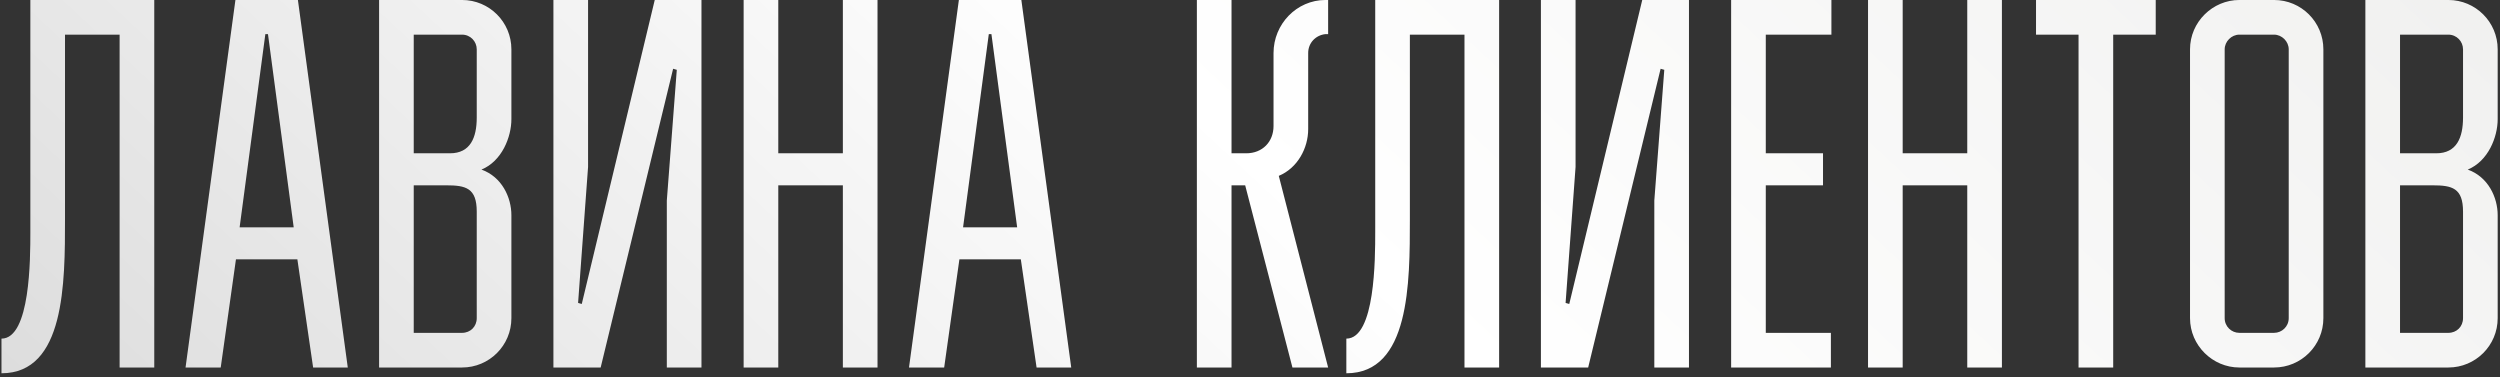 <?xml version="1.0" encoding="UTF-8"?> <svg xmlns="http://www.w3.org/2000/svg" width="517" height="78" viewBox="0 0 517 78" fill="none"><rect x="0" y="0" width="517" height="78" fill="#333333" stroke="none"/> <path d="M24.735 76V7.163H13.443V45.273C13.443 58.519 13.443 77.194 0.305 77.194V70.028C6.277 70.028 6.277 53.416 6.277 47.987V-0.003H31.901V76H24.735ZM45.645 76H38.37L48.685 -0.003H61.606L71.92 76H64.754L61.497 53.633H48.794L45.645 76ZM55.417 7.054H54.874L49.554 47.01H60.737L55.417 7.054ZM78.395 -0.003H95.55C101.196 -0.003 105.756 4.557 105.756 10.203V24.644C105.756 28.335 103.802 33.33 99.567 35.067C103.802 36.587 105.756 40.822 105.756 44.513V65.794C105.756 71.44 101.196 76 95.55 76H78.395V-0.003ZM93.053 31.701C97.287 31.701 98.59 28.444 98.59 24.318V10.203C98.59 8.575 97.287 7.163 95.55 7.163H85.561V31.701H93.053ZM85.561 38.324V68.834H95.55C97.287 68.834 98.59 67.531 98.59 65.794V43.753C98.59 38.867 96.31 38.324 92.293 38.324H85.561ZM139.961 14.438L139.201 14.22L124.217 76H114.446V-0.003H121.612V34.524L119.549 62.645L120.309 62.862L135.401 -0.003H145.064V76H137.898V41.473L139.961 14.438ZM181.47 -0.003V76H174.304V38.324H160.949V76H153.783V-0.003H160.949V31.701H174.304V-0.003H181.47ZM195.255 76H187.98L198.295 -0.003H211.215L221.53 76H214.364L211.107 53.633H198.403L195.255 76ZM205.026 7.054H204.484L199.163 47.01H210.347L205.026 7.054ZM267.275 76L257.503 38.324H254.68V76H247.514V-0.003H254.68V31.701H257.72C261.086 31.701 263.366 29.312 263.366 26.055V10.963C263.366 4.992 268.144 -0.003 274.115 -0.003H274.658V7.054H274.115C272.052 7.272 270.532 8.9 270.532 10.963V26.707C270.532 30.615 268.361 34.741 264.452 36.37L274.658 76H267.275ZM302.854 76V7.163H291.562V45.273C291.562 58.519 291.562 77.194 278.424 77.194V70.028C284.396 70.028 284.396 53.416 284.396 47.987V-0.003H310.02V76H302.854ZM344.176 14.438L343.416 14.22L328.433 76H318.661V-0.003H325.827V34.524L323.764 62.645L324.524 62.862L339.616 -0.003H349.279V76H342.113V41.473L344.176 14.438ZM378.736 7.163H365.164V31.701H376.999V38.324H365.164V68.834H378.628V76H357.998V-0.003H378.736V7.163ZM413.995 -0.003V76H406.829V38.324H393.475V76H386.309V-0.003H393.475V31.701H406.829V-0.003H413.995ZM445.804 7.163H437.009V76H429.843V7.163H421.049V-0.003H445.804V7.163ZM473.308 10.203C473.308 8.575 471.897 7.163 470.268 7.163H463.102C461.474 7.163 460.062 8.575 460.062 10.203V65.794C460.062 67.531 461.474 68.834 463.102 68.834H470.268C471.897 68.834 473.308 67.531 473.308 65.794V10.203ZM480.474 10.203V65.794C480.474 71.44 475.914 76 470.268 76H463.102C457.565 76 452.896 71.44 452.896 65.794V10.203C452.896 4.557 457.565 -0.003 463.102 -0.003H470.268C475.914 -0.003 480.474 4.557 480.474 10.203ZM489.159 -0.003H506.314C511.959 -0.003 516.52 4.557 516.52 10.203V24.644C516.52 28.335 514.565 33.33 510.331 35.067C514.565 36.587 516.52 40.822 516.52 44.513V65.794C516.52 71.44 511.959 76 506.314 76H489.159V-0.003ZM503.816 31.701C508.051 31.701 509.354 28.444 509.354 24.318V10.203C509.354 8.575 508.051 7.163 506.314 7.163H496.325V31.701H503.816ZM496.325 38.324V68.834H506.314C508.051 68.834 509.354 67.531 509.354 65.794V43.753C509.354 38.867 507.074 38.324 503.056 38.324H496.325Z" fill="url(#paint0_linear_2409_211)"></path> <defs> <linearGradient id="paint0_linear_2409_211" x1="521" y1="-5" x2="234.091" y2="302.637" gradientUnits="userSpaceOnUse"> <stop stop-color="#F0F0EF"></stop> <stop offset="0.49" stop-color="white"></stop> <stop offset="1" stop-color="#DCDCDC"></stop> </linearGradient> </defs> </svg> 